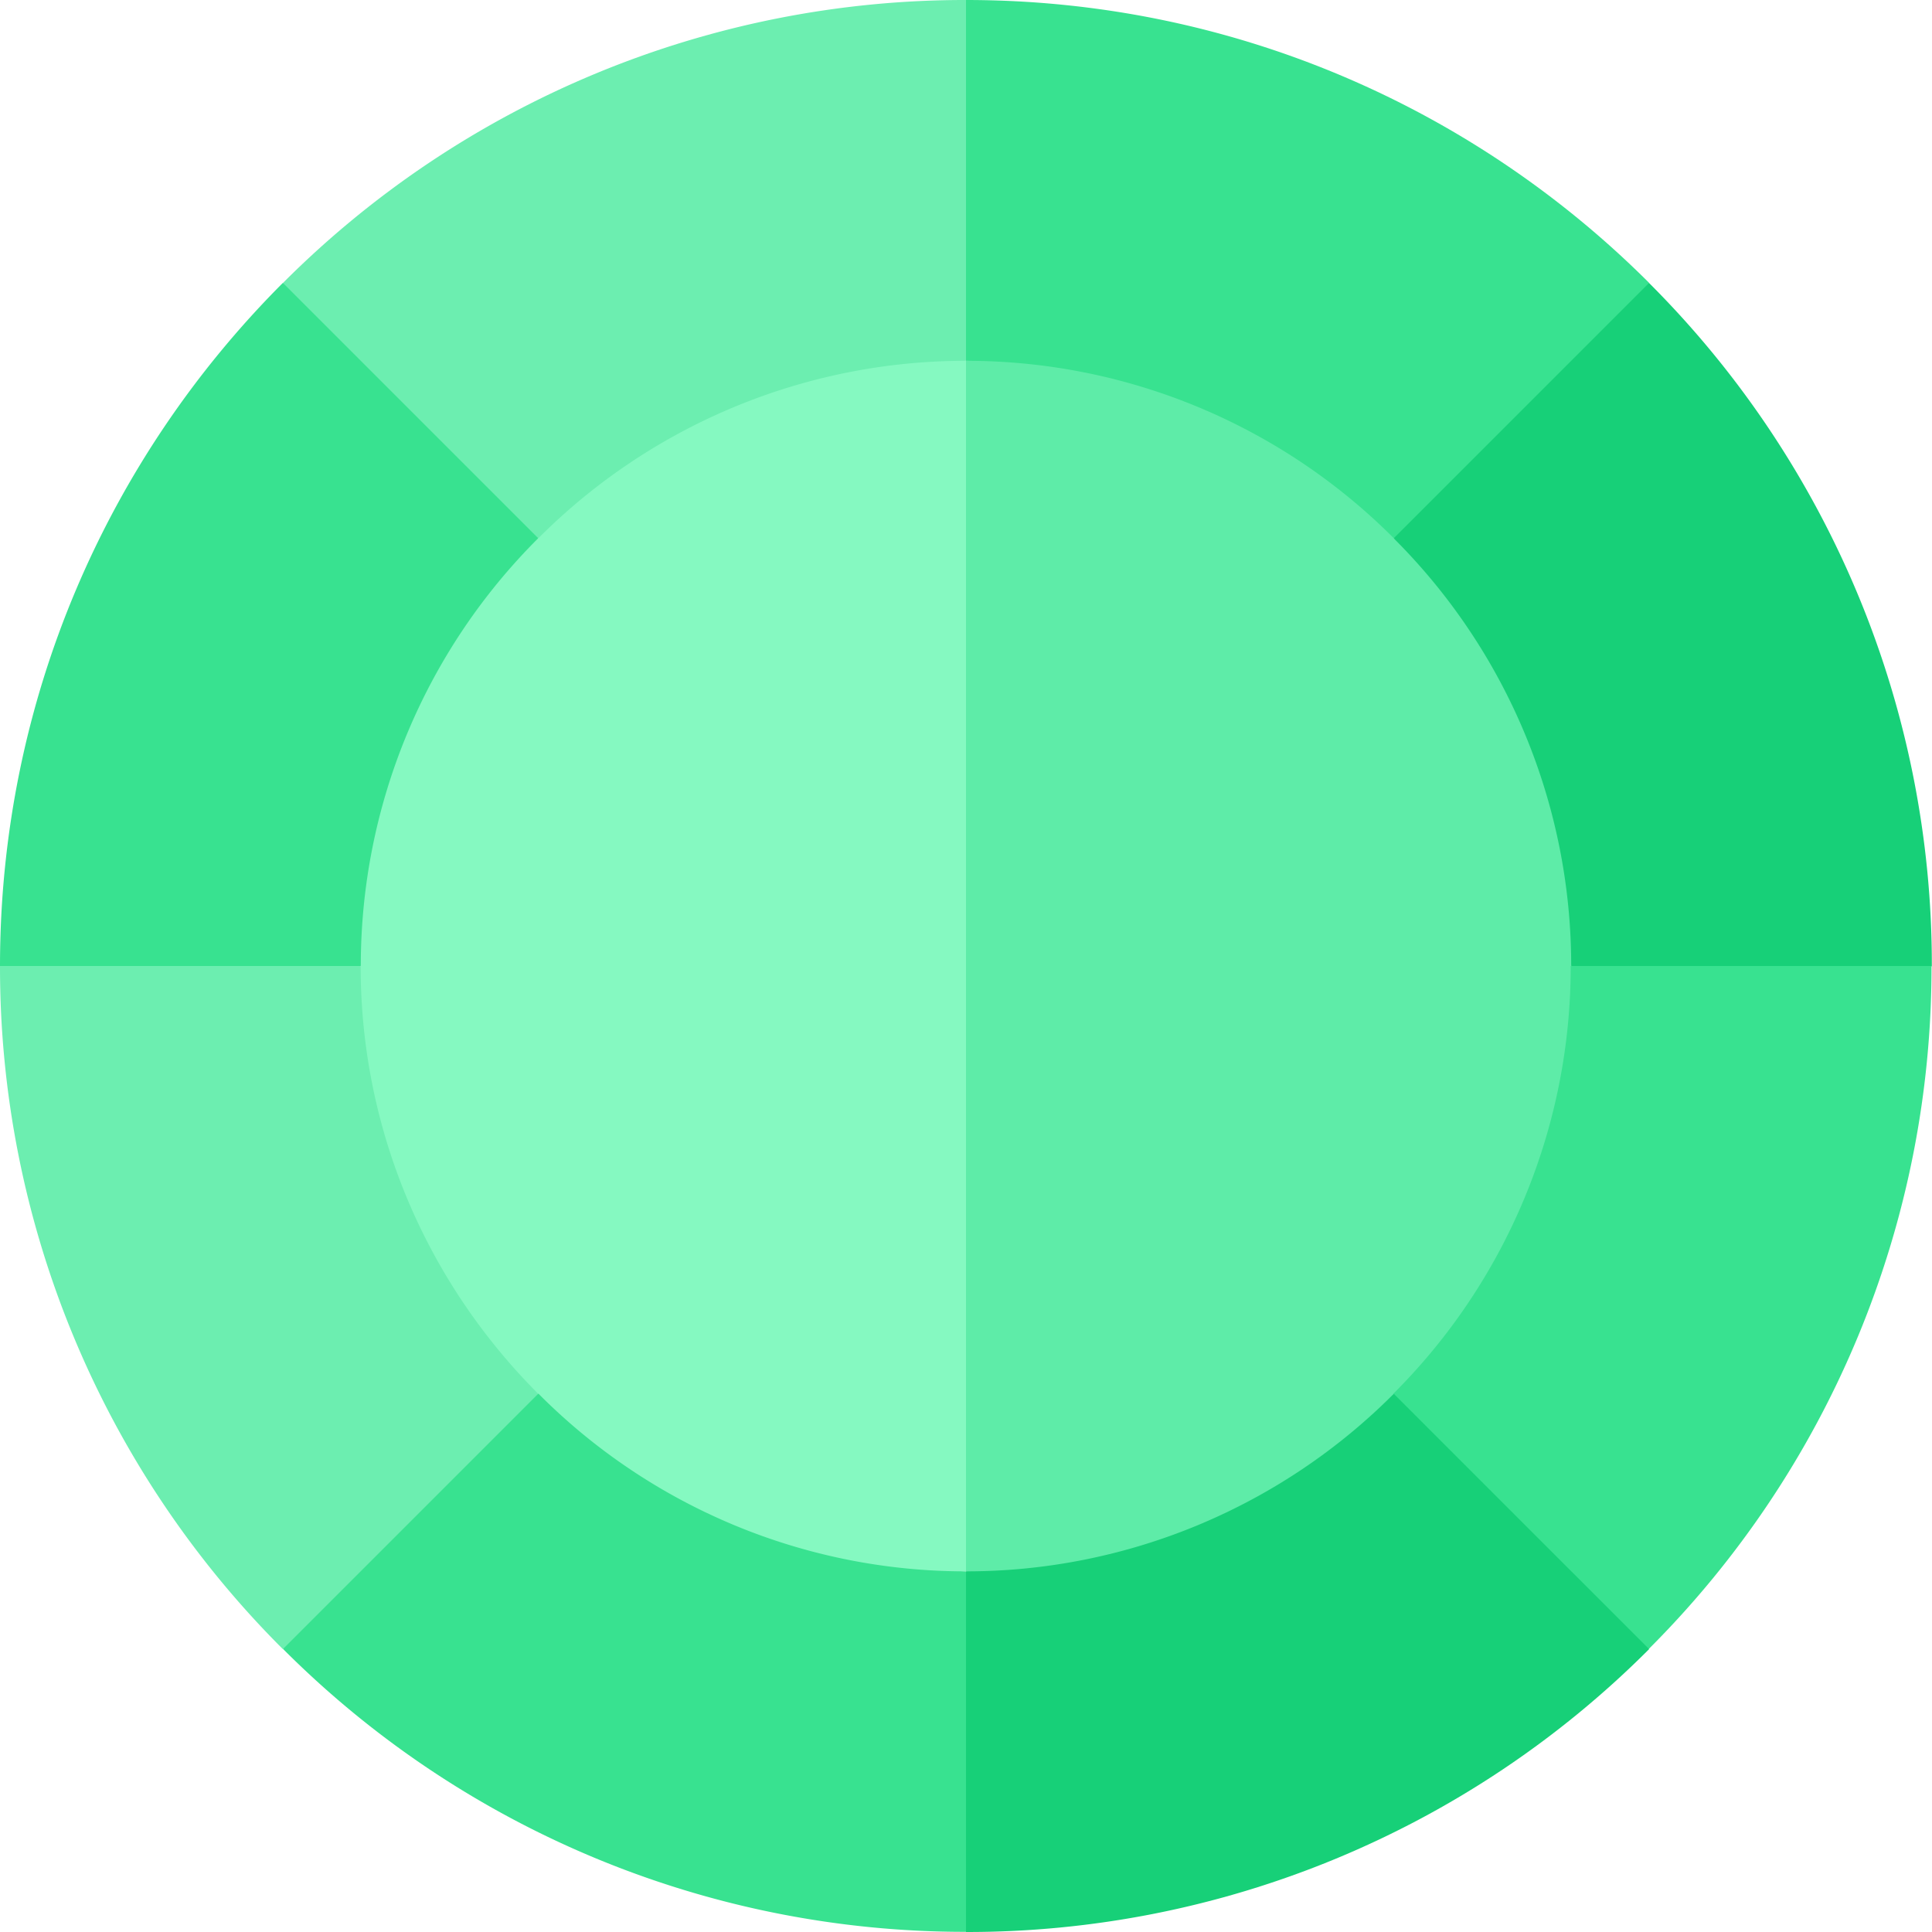 <svg width="12" height="12" viewBox="0 0 12 12" fill="none" xmlns="http://www.w3.org/2000/svg"><g clip-path="url(#clip0_1806_19281)"><path d="M3.342 3.343l-1.85.767L2.24 6l-.722 1.703 1.825.954.416 1.436 2.24-.334L8.619 6l-2.62-3.76-1.867-.569-.79 1.672z" fill="#85F9C1"/><path d="M8.657 3.343l-.536-1.42L6 2.24v7.52l1.565.569 1.092-1.672 1.586-.601L9.759 6l.722-1.499-1.824-1.158z" fill="#5EECA8"/><path d="M6 0l.992 1.245L6 2.241a3.747 3.747 0 00-2.656 1.102H1.846l-.088-1.586A5.982 5.982 0 016 0z" fill="#6CEEB0"/><path d="M12 6l-1.229.76L9.759 6a3.747 3.747 0 00-1.103-2.657l.078-1.42 1.508-.166A5.982 5.982 0 0111.999 6z" fill="#17D078"/><path d="M3.343 3.343A3.747 3.747 0 002.241 6l-1.256.76L0 6c0-1.657.672-3.157 1.757-4.243l1.586 1.586zm6.9-1.586L8.657 3.343A3.747 3.747 0 006 2.241V0c1.657 0 3.157.672 4.243 1.757zM11.997 6a5.982 5.982 0 01-1.757 4.243l-1.623-.15.037-1.436A3.747 3.747 0 009.756 6h2.241zM6 9.76l1.384 1.119L6 11.999a5.982 5.982 0 01-4.242-1.757l.189-1.376 1.397-.21A3.74 3.74 0 006 9.76z" fill="#38E290"/><path d="M10.243 10.243A5.982 5.982 0 016 12V9.76a3.747 3.747 0 002.657-1.103l1.586 1.586z" fill="#17D078"/><path d="M3.343 8.657l-1.586 1.586A5.982 5.982 0 010 6h2.24c0 1.036.422 1.976 1.103 2.657z" fill="#6CEEB0"/></g><defs><clipPath id="clip0_1806_19281"><path fill="#fff" d="M0 0h12v12H0z"/></clipPath></defs></svg>
